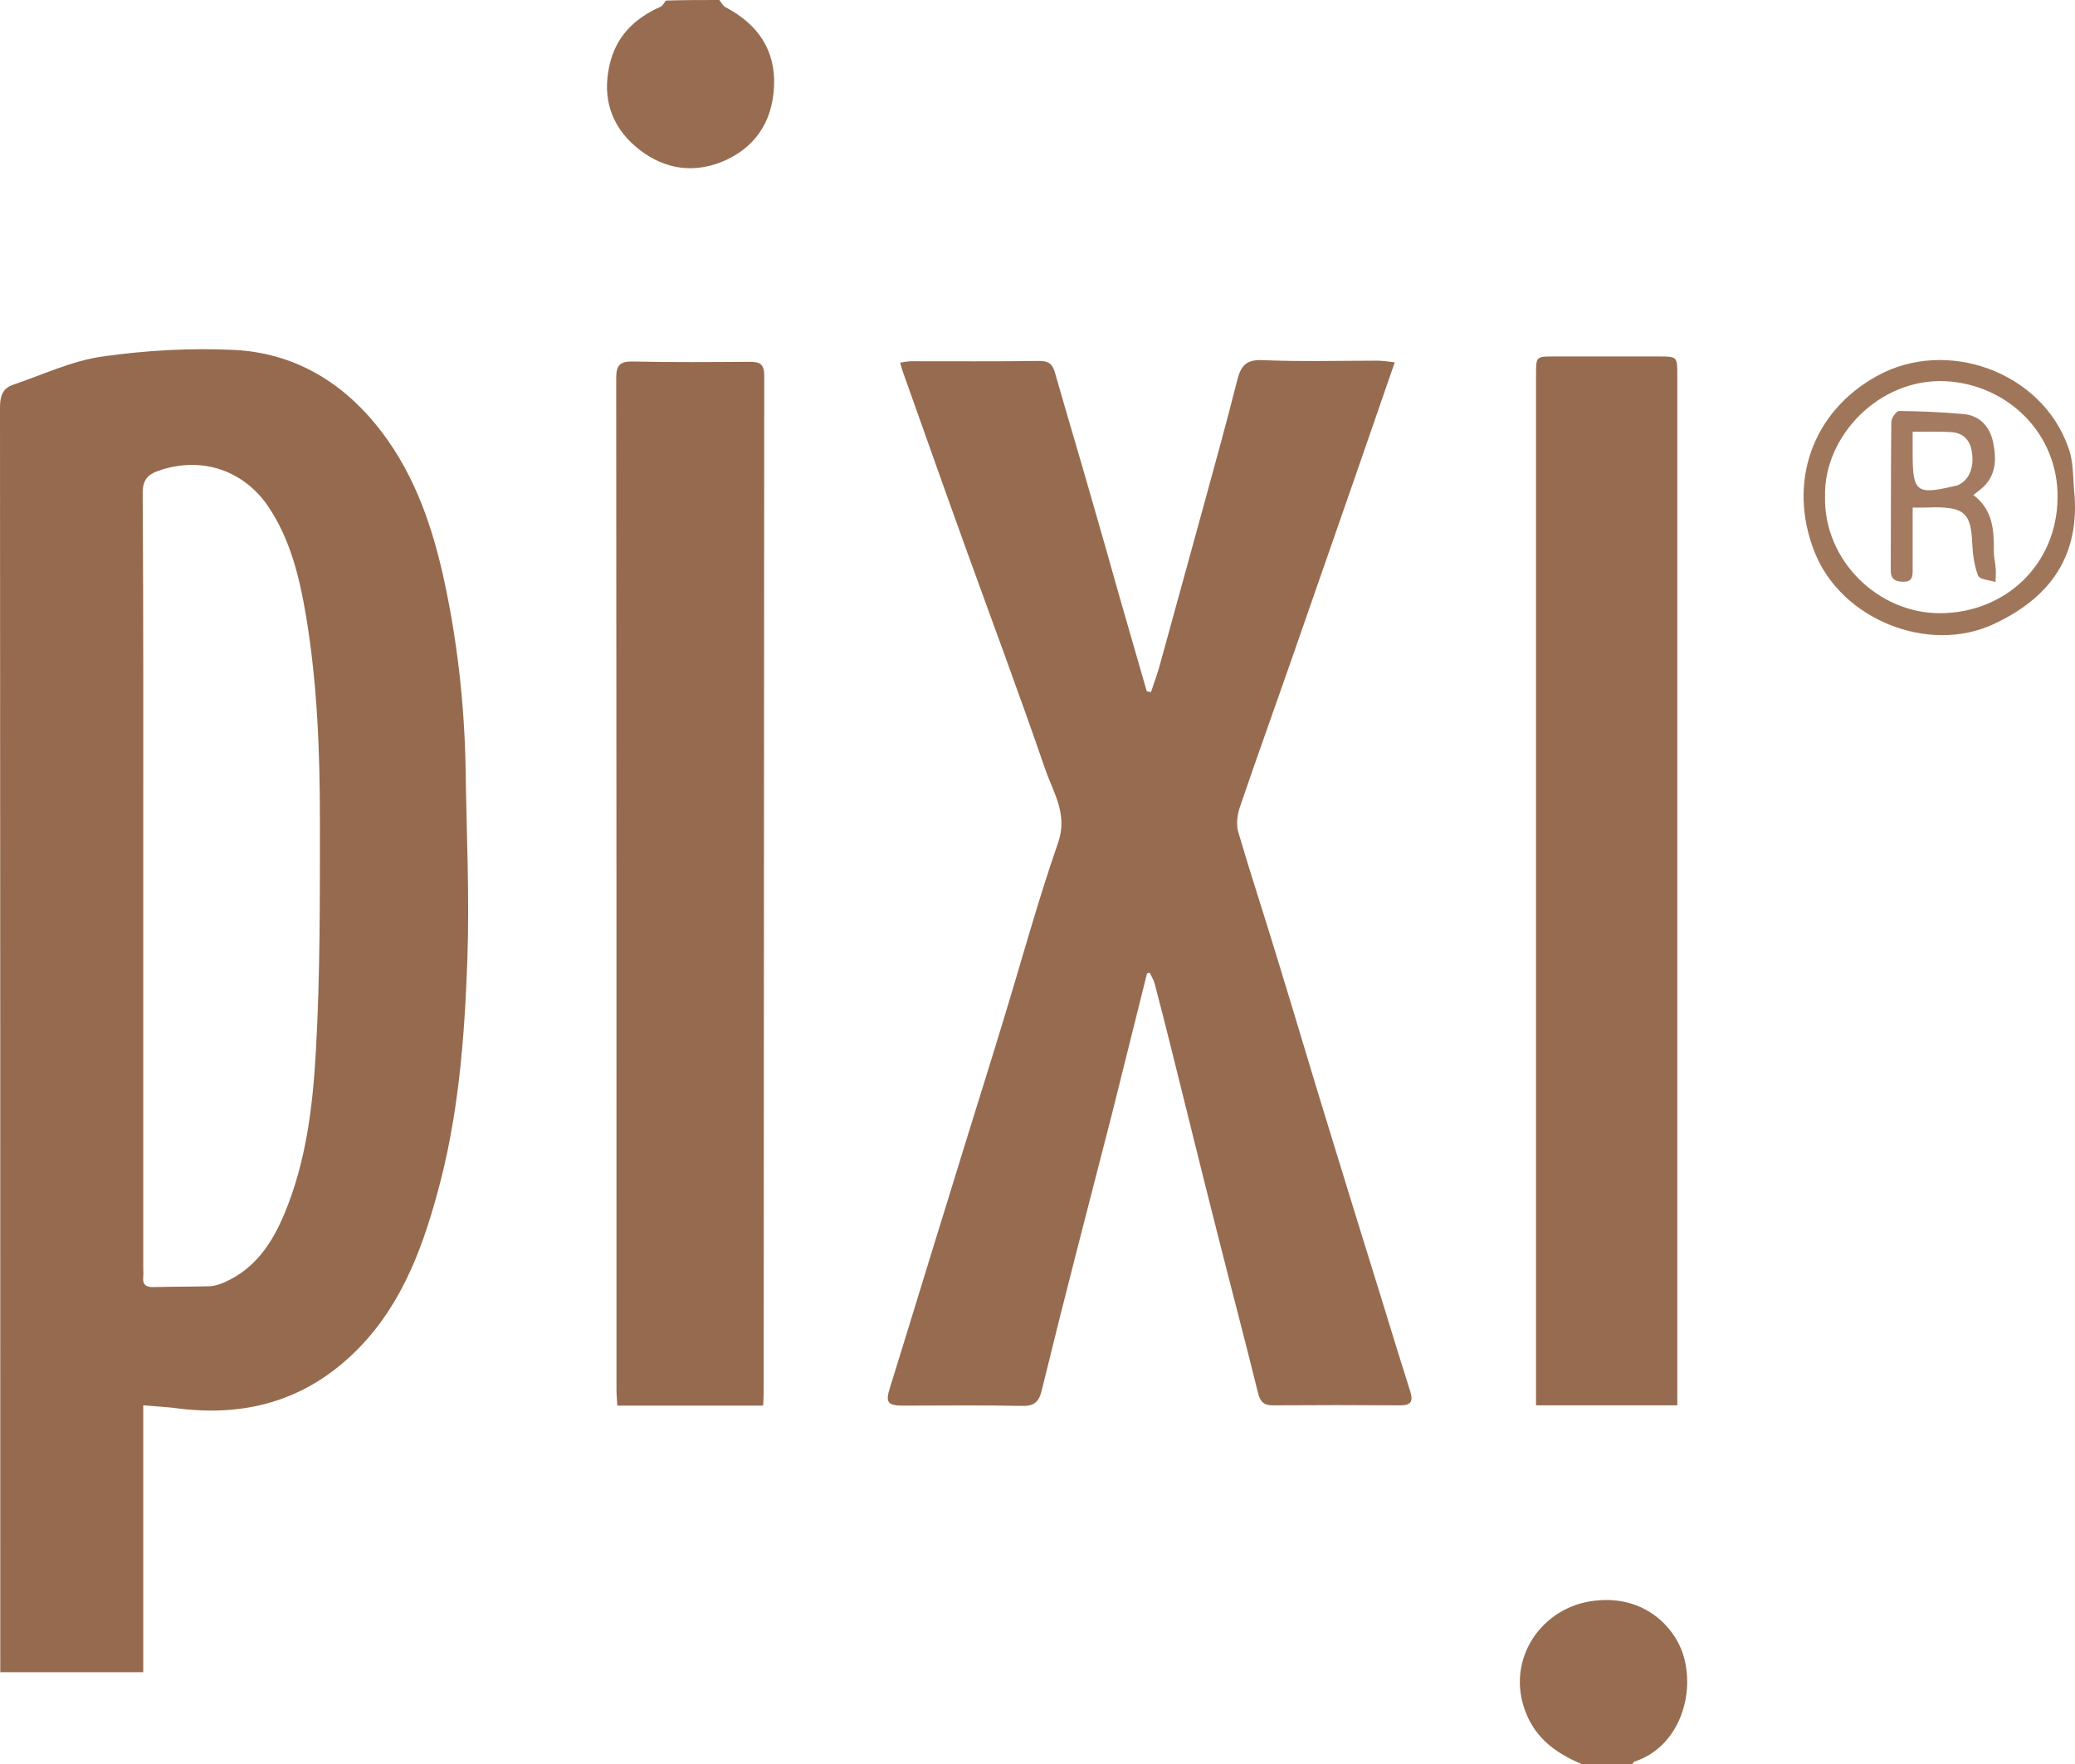 <svg xmlns="http://www.w3.org/2000/svg" xml:space="preserve" id="Laag_1" x="0" y="0" style="enable-background:new 0 0 738.8 628" version="1.1" viewBox="0 0 738.8 628"><style type="text/css">.st0{fill:#976c51}.st1{fill:#976c50}.st2{fill:#966a4e}.st3{fill:#976b4f}.st4{fill:#966b4f}.st5{fill:#a0765b}.st6{fill:#a47a61}</style><g id="_x37_NKDYR_00000012444433530126839890000002054997433306877616_"><g><path d="M256.1 0c.7.8 1.2 2 2.1 2.5 11.5 6 18 15.2 17.4 28.3-.6 12.7-6.9 22.1-18.8 26.9-11.2 4.4-21.8 2-30.7-5.7-8.5-7.4-11.6-17.1-9.2-28.3 2.2-10.5 8.8-17.1 18.3-21.3.8-.4 1.3-1.5 1.9-2.2 6.3-.2 12.6-.2 19-.2z" class="st0"/><path d="M563.1 628c-8.1-3.5-15-8-19-16.4-8.9-18.9 3.4-38.4 21.9-41.5 18.5-3.1 30.2 8.6 33.4 19.3 4.3 14.5-2 32.7-17.4 37.7-.4.1-.6.7-.9 1-6-.1-12-.1-18-.1z" class="st1"/><path d="M51 500.3v95H.1V590c0-148.3 0-296.6-.1-444.9 0-3.9.8-6.8 4.6-8.1 10.6-3.6 21.1-8.6 32-10.1 15.6-2.2 31.5-3.1 47.2-2.3 20.2 1.1 37.1 10.7 50 26.5 12.7 15.5 19.4 33.8 23.8 53.1 5.2 23.1 7.8 46.5 8.2 70.2.3 22.5 1.4 44.9.6 67.4-1 28.1-3.2 56.1-10.8 83.4-5.9 21.5-13.9 41.9-30.8 57.6-17.2 16-37.6 21.4-60.6 18.7-4.1-.6-8.2-.8-13.2-1.2zM51 314v137c0 1.2.1 2.3 0 3.5-.3 2.8.9 3.8 3.8 3.7 6.7-.2 13.3-.1 20-.3 1.7-.1 3.5-.7 5.1-1.4 10.9-4.8 17-13.9 21.4-24.5 7.8-18.7 10.1-38.5 11.2-58.3 1.5-27 1.4-54.2 1.4-81.3 0-24.6-.9-49.2-5-73.5-2.3-13.5-5.5-26.7-13.2-38.3-8.5-12.8-23.5-18.5-39.3-13-3.8 1.3-5.6 3.3-5.6 7.9.3 46.2.2 92.4.2 138.5z" class="st2"/><path d="M408.4 346.5c-4.2 16.7-8.3 33.4-12.5 50.1-4.1 16.1-8.3 32.1-12.4 48.2-4.3 16.7-8.5 33.4-12.6 50.2-.9 3.8-2.5 5.6-6.8 5.5-14.2-.3-28.3-.1-42.5-.1-5.7 0-6.4-1.2-4.7-6.5 7.1-22.8 14-45.6 21.1-68.4 6.2-20.3 12.6-40.5 18.8-60.8 6.6-21.5 12.5-43.3 19.9-64.6 3.6-10.2-1.6-17.8-4.5-26.1-9.1-26.5-18.9-52.7-28.4-79-7.6-21-15-42.1-22.5-63.1-.3-.8-.4-1.5-.8-2.8 1.5-.2 2.7-.5 4-.5 15.2 0 30.3.1 45.5-.1 3.3 0 4.7 1 5.6 4.1 4.1 14.4 8.4 28.7 12.5 43 3.6 12.4 7.1 24.8 10.6 37.2l9.6 33.3 1.5.3c1.1-3.4 2.4-6.7 3.3-10.2 5.1-18.5 10.2-37 15.3-55.6 4.1-15 8.3-30.1 12.1-45.2 1.3-5.1 3.1-7.4 8.9-7.2 13.6.6 27.3.2 41 .2 1.9 0 3.8.3 6.2.6-4.9 14.2-9.6 27.7-14.3 41.3-7.6 21.7-15.1 43.5-22.7 65.2-6 17.2-12.2 34.4-18.1 51.7-1 2.8-1.4 6.4-.6 9.1 4.6 15.6 9.7 31 14.4 46.6 6.1 19.8 11.9 39.6 18 59.3 6.1 20 12.3 39.9 18.5 59.9 3.4 11.1 6.8 22.2 10.3 33.2 1 3.2.6 5-3.4 5-15.2-.1-30.3-.1-45.5 0-3.2 0-4.5-1.2-5.3-4.5-4.7-19-9.7-37.9-14.5-56.9-5.6-22-11-44.1-16.5-66.1-1.9-7.6-3.8-15.1-5.8-22.7-.4-1.4-1.2-2.6-1.8-3.9-.2.2-.6.2-.9.3z" class="st3"/><path d="M271.7 500.4h-51.9c-.1-2-.3-3.8-.3-5.5 0-120.1 0-240.2-.1-360.3 0-4.6 1.3-6 6-5.9 13.8.3 27.7.2 41.5.1 3.7 0 5.2.8 5.2 4.9-.1 120.8-.1 241.6-.2 362.3 0 1.3-.1 2.6-.2 4.4z" class="st2"/><path d="M597.2 500.3h-50.3V133.5c0-6.6 0-6.6 6.4-6.6h37c6.9 0 6.9 0 6.9 6.7v366.7z" class="st4"/><path d="M738.7 177.1c1.3 22.2-9.8 36.2-28.9 45.1-23.3 10.8-54.2-1.7-63.7-25.6-9.8-24.7-.9-50 22.1-62.7 24.8-13.8 58.6-1.6 68.1 25.1 2.2 5.5 1.7 12 2.4 18.1zm-88.9-.4c-.5 22.9 19 41.6 40.8 41.6 23.3 0 41.7-17.2 42-41 .3-22.8-17.6-40.4-39.9-41.6-23.7-1.1-43.4 19.7-42.9 41z" class="st5"/><path d="M681 180.7v21.8c0 2.5.1 4.7-3.5 4.6-3.2-.1-4.4-1.3-4.3-4.5.1-17.5 0-34.9.2-52.4 0-1.4 1.8-3.9 2.8-3.9 7.6.1 15.2.4 22.8 1.1 6.1.5 9.6 4.7 10.7 10.3 1.2 6 1 12-4.4 16.4-.7.6-1.5 1.2-2.7 2.1 7 5.3 7.4 12.6 7.3 20.2 0 2.1.6 4.3.7 6.4.1 1.5-.1 2.9-.1 4.4-2.2-.7-5.7-.9-6.2-2.3-1.4-3.6-1.9-7.7-2.1-11.6-.4-10.3-2.7-12.7-13.2-12.7-2.4.1-4.8.1-8 .1zm0-27v8c0 13.4 1.4 14.5 14.6 11.4.3-.1.7-.1 1-.2 4.2-1.5 6.4-6 5.5-11.9-.6-4.5-3.3-7.1-8-7.2-3.9-.2-7.8-.1-13.1-.1z" class="st6"/></g></g></svg>